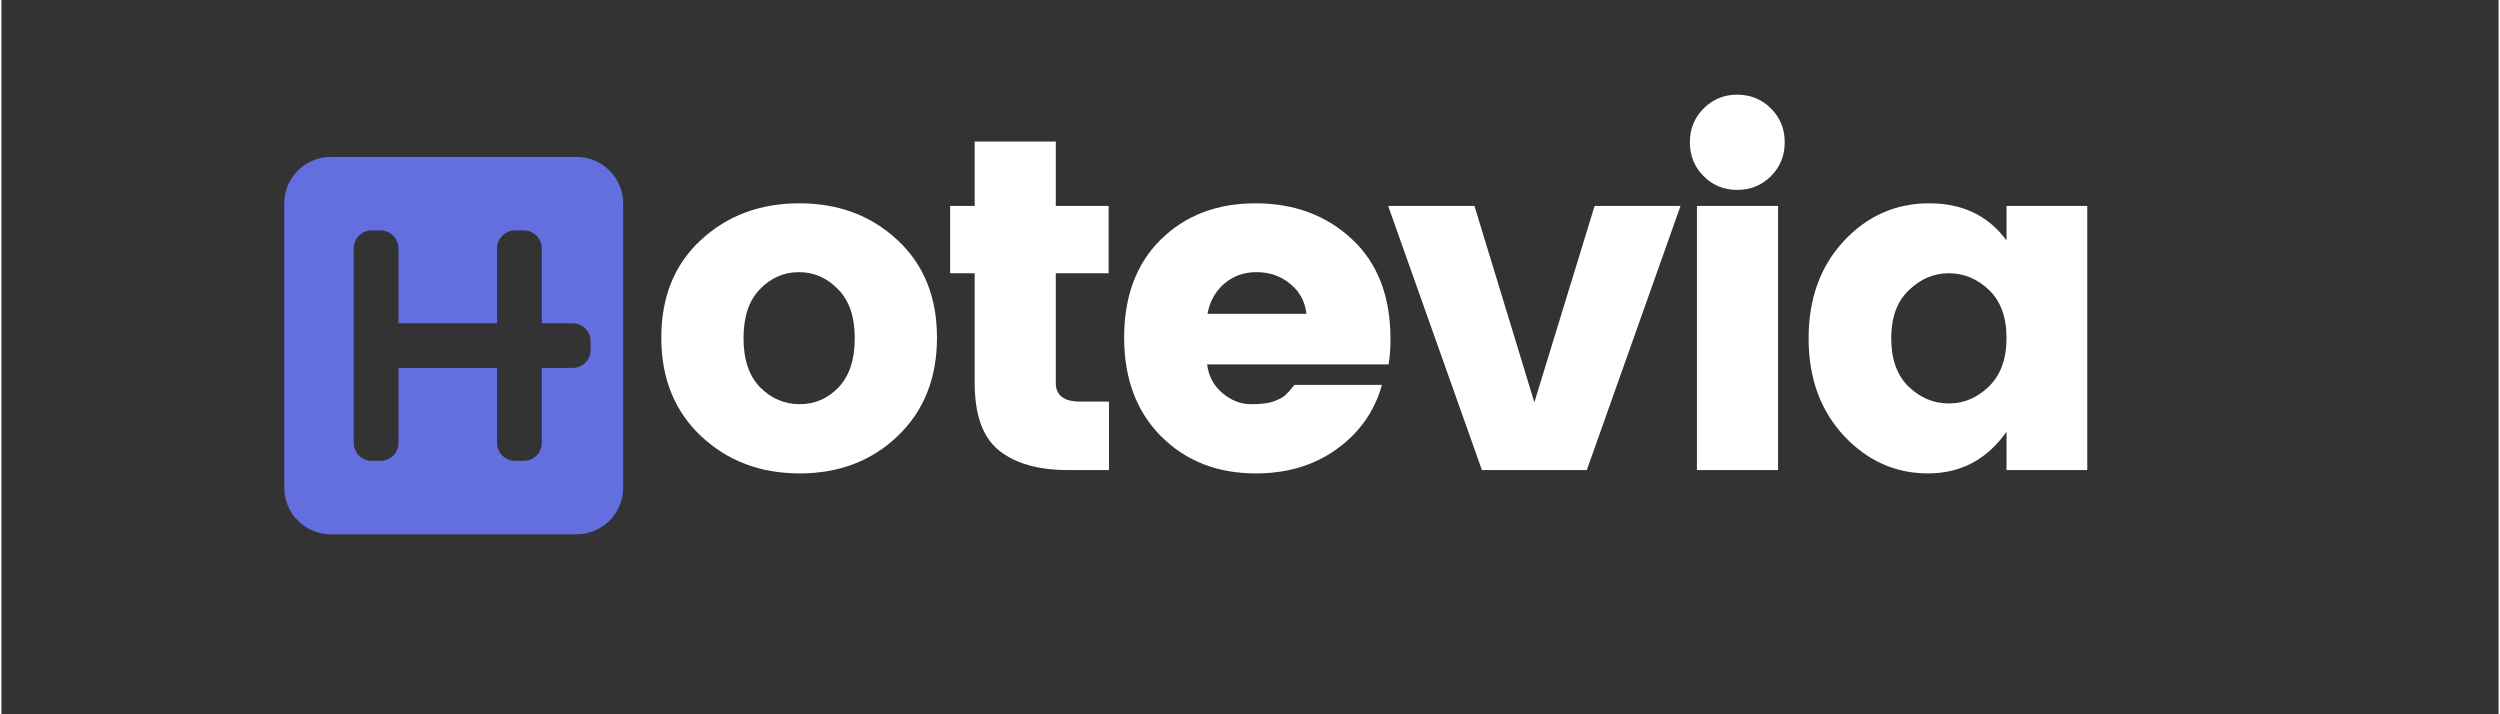 <svg xmlns="http://www.w3.org/2000/svg" xmlns:xlink="http://www.w3.org/1999/xlink" width="140" viewBox="0 0 104.88 30" height="40" preserveAspectRatio="xMidYMid meet"><rect x="0" y="0" width="104.88" height="30" fill="#333333" stroke="none"/><defs><g></g><clipPath id="18d0ac24a0"><path d="M 11.883 6.582 L 26.398 6.582 L 26.398 22.551 L 11.883 22.551 Z M 11.883 6.582 " clip-rule="nonzero"></path></clipPath></defs><g clip-path="url(#18d0ac24a0)"><path fill="#636edf" d="M 24.746 14.699 C 24.746 15.117 24.406 15.453 23.988 15.453 L 22.695 15.453 L 22.695 18.598 C 22.695 19.016 22.355 19.355 21.938 19.355 L 21.574 19.355 C 21.156 19.355 20.816 19.016 20.816 18.598 L 20.816 15.453 L 16.676 15.453 L 16.676 18.598 C 16.676 19.016 16.336 19.355 15.918 19.355 L 15.555 19.355 C 15.137 19.355 14.797 19.016 14.797 18.598 L 14.797 10.434 C 14.797 10.016 15.137 9.676 15.555 9.676 L 15.918 9.676 C 16.336 9.676 16.676 10.016 16.676 10.434 L 16.676 13.578 L 20.816 13.578 L 20.816 10.434 C 20.816 10.016 21.156 9.676 21.574 9.676 L 21.938 9.676 C 22.355 9.676 22.695 10.016 22.695 10.434 L 22.695 13.578 L 23.988 13.578 C 24.406 13.578 24.746 13.914 24.746 14.336 Z M 24.156 6.59 L 13.836 6.59 C 12.754 6.59 11.879 7.465 11.879 8.543 L 11.879 20.488 C 11.879 21.566 12.754 22.441 13.836 22.441 L 24.156 22.441 C 25.234 22.441 26.113 21.566 26.113 20.488 L 26.113 8.543 C 26.113 7.465 25.234 6.59 24.156 6.59 " fill-opacity="1" fill-rule="nonzero"></path></g><g fill="#ffffff" fill-opacity="1"><g transform="translate(27.012, 19.742)"><g><path d="M 8.141 -3.469 C 8.598 -3.945 8.828 -4.633 8.828 -5.531 C 8.828 -6.438 8.594 -7.125 8.125 -7.594 C 7.664 -8.07 7.117 -8.312 6.484 -8.312 C 5.848 -8.312 5.301 -8.07 4.844 -7.594 C 4.383 -7.125 4.156 -6.438 4.156 -5.531 C 4.156 -4.633 4.391 -3.945 4.859 -3.469 C 5.328 -3 5.879 -2.766 6.516 -2.766 C 7.148 -2.766 7.691 -3 8.141 -3.469 Z M 2.375 -1.422 C 1.258 -2.473 0.703 -3.852 0.703 -5.562 C 0.703 -7.27 1.254 -8.633 2.359 -9.656 C 3.473 -10.688 4.852 -11.203 6.5 -11.203 C 8.145 -11.203 9.52 -10.688 10.625 -9.656 C 11.727 -8.633 12.281 -7.27 12.281 -5.562 C 12.281 -3.852 11.727 -2.473 10.625 -1.422 C 9.531 -0.379 8.16 0.141 6.516 0.141 C 4.867 0.141 3.488 -0.379 2.375 -1.422 Z M 2.375 -1.422 "></path></g></g></g><g fill="#ffffff" fill-opacity="1"><g transform="translate(39.111, 19.742)"><g><path d="M 6.203 -2.875 L 7.406 -2.875 L 7.406 0 L 5.688 0 C 4.438 0 3.469 -0.273 2.781 -0.828 C 2.102 -1.379 1.766 -2.32 1.766 -3.656 L 1.766 -8.266 L 0.734 -8.266 L 0.734 -11.094 L 1.766 -11.094 L 1.766 -13.797 L 5.172 -13.797 L 5.172 -11.094 L 7.391 -11.094 L 7.391 -8.266 L 5.172 -8.266 L 5.172 -3.656 C 5.172 -3.133 5.516 -2.875 6.203 -2.875 Z M 6.203 -2.875 "></path></g></g></g><g fill="#ffffff" fill-opacity="1"><g transform="translate(46.482, 19.742)"><g><path d="M 6.203 0.141 C 4.586 0.141 3.258 -0.379 2.219 -1.422 C 1.188 -2.461 0.672 -3.844 0.672 -5.562 C 0.672 -7.289 1.18 -8.66 2.203 -9.672 C 3.234 -10.691 4.562 -11.203 6.188 -11.203 C 7.82 -11.203 9.176 -10.695 10.25 -9.688 C 11.32 -8.688 11.859 -7.289 11.859 -5.5 C 11.859 -5.113 11.832 -4.758 11.781 -4.438 L 4.156 -4.438 C 4.219 -3.945 4.43 -3.547 4.797 -3.234 C 5.172 -2.922 5.57 -2.766 6 -2.766 C 6.438 -2.766 6.758 -2.805 6.969 -2.891 C 7.188 -2.973 7.344 -3.055 7.438 -3.141 C 7.539 -3.234 7.672 -3.379 7.828 -3.578 L 11.5 -3.578 C 11.188 -2.461 10.551 -1.562 9.594 -0.875 C 8.645 -0.195 7.516 0.141 6.203 0.141 Z M 8.328 -6.562 C 8.273 -7.07 8.051 -7.488 7.656 -7.812 C 7.258 -8.145 6.785 -8.312 6.234 -8.312 C 5.691 -8.312 5.234 -8.145 4.859 -7.812 C 4.492 -7.488 4.266 -7.07 4.172 -6.562 Z M 8.328 -6.562 "></path></g></g></g><g fill="#ffffff" fill-opacity="1"><g transform="translate(58.164, 19.742)"><g><path d="M 0.078 -11.094 L 3.703 -11.094 L 6.219 -2.844 L 8.75 -11.094 L 12.359 -11.094 L 8.422 0 L 4.016 0 Z M 0.078 -11.094 "></path></g></g></g><g fill="#ffffff" fill-opacity="1"><g transform="translate(69.727, 19.742)"><g><path d="M 4.594 -12.344 C 4.207 -11.957 3.734 -11.766 3.172 -11.766 C 2.617 -11.766 2.148 -11.957 1.766 -12.344 C 1.379 -12.727 1.188 -13.203 1.188 -13.766 C 1.188 -14.328 1.379 -14.801 1.766 -15.188 C 2.148 -15.57 2.617 -15.766 3.172 -15.766 C 3.734 -15.766 4.207 -15.57 4.594 -15.188 C 4.977 -14.801 5.172 -14.328 5.172 -13.766 C 5.172 -13.203 4.977 -12.727 4.594 -12.344 Z M 1.484 0 L 1.484 -11.094 L 4.891 -11.094 L 4.891 0 Z M 1.484 0 "></path></g></g></g><g fill="#ffffff" fill-opacity="1"><g transform="translate(75.23, 19.742)"><g><path d="M 8.25 -3.516 C 8.738 -3.992 8.984 -4.672 8.984 -5.547 C 8.984 -6.422 8.738 -7.094 8.25 -7.562 C 7.758 -8.031 7.195 -8.266 6.562 -8.266 C 5.926 -8.266 5.363 -8.023 4.875 -7.547 C 4.383 -7.078 4.141 -6.406 4.141 -5.531 C 4.141 -4.656 4.383 -3.977 4.875 -3.5 C 5.363 -3.031 5.926 -2.797 6.562 -2.797 C 7.195 -2.797 7.758 -3.035 8.25 -3.516 Z M 2.141 -1.453 C 1.16 -2.516 0.672 -3.875 0.672 -5.531 C 0.672 -7.188 1.16 -8.547 2.141 -9.609 C 3.129 -10.672 4.328 -11.203 5.734 -11.203 C 7.141 -11.203 8.223 -10.68 8.984 -9.641 L 8.984 -11.094 L 12.375 -11.094 L 12.375 0 L 8.984 0 L 8.984 -1.609 C 8.16 -0.441 7.062 0.141 5.688 0.141 C 4.312 0.141 3.129 -0.391 2.141 -1.453 Z M 2.141 -1.453 "></path></g></g></g></svg>